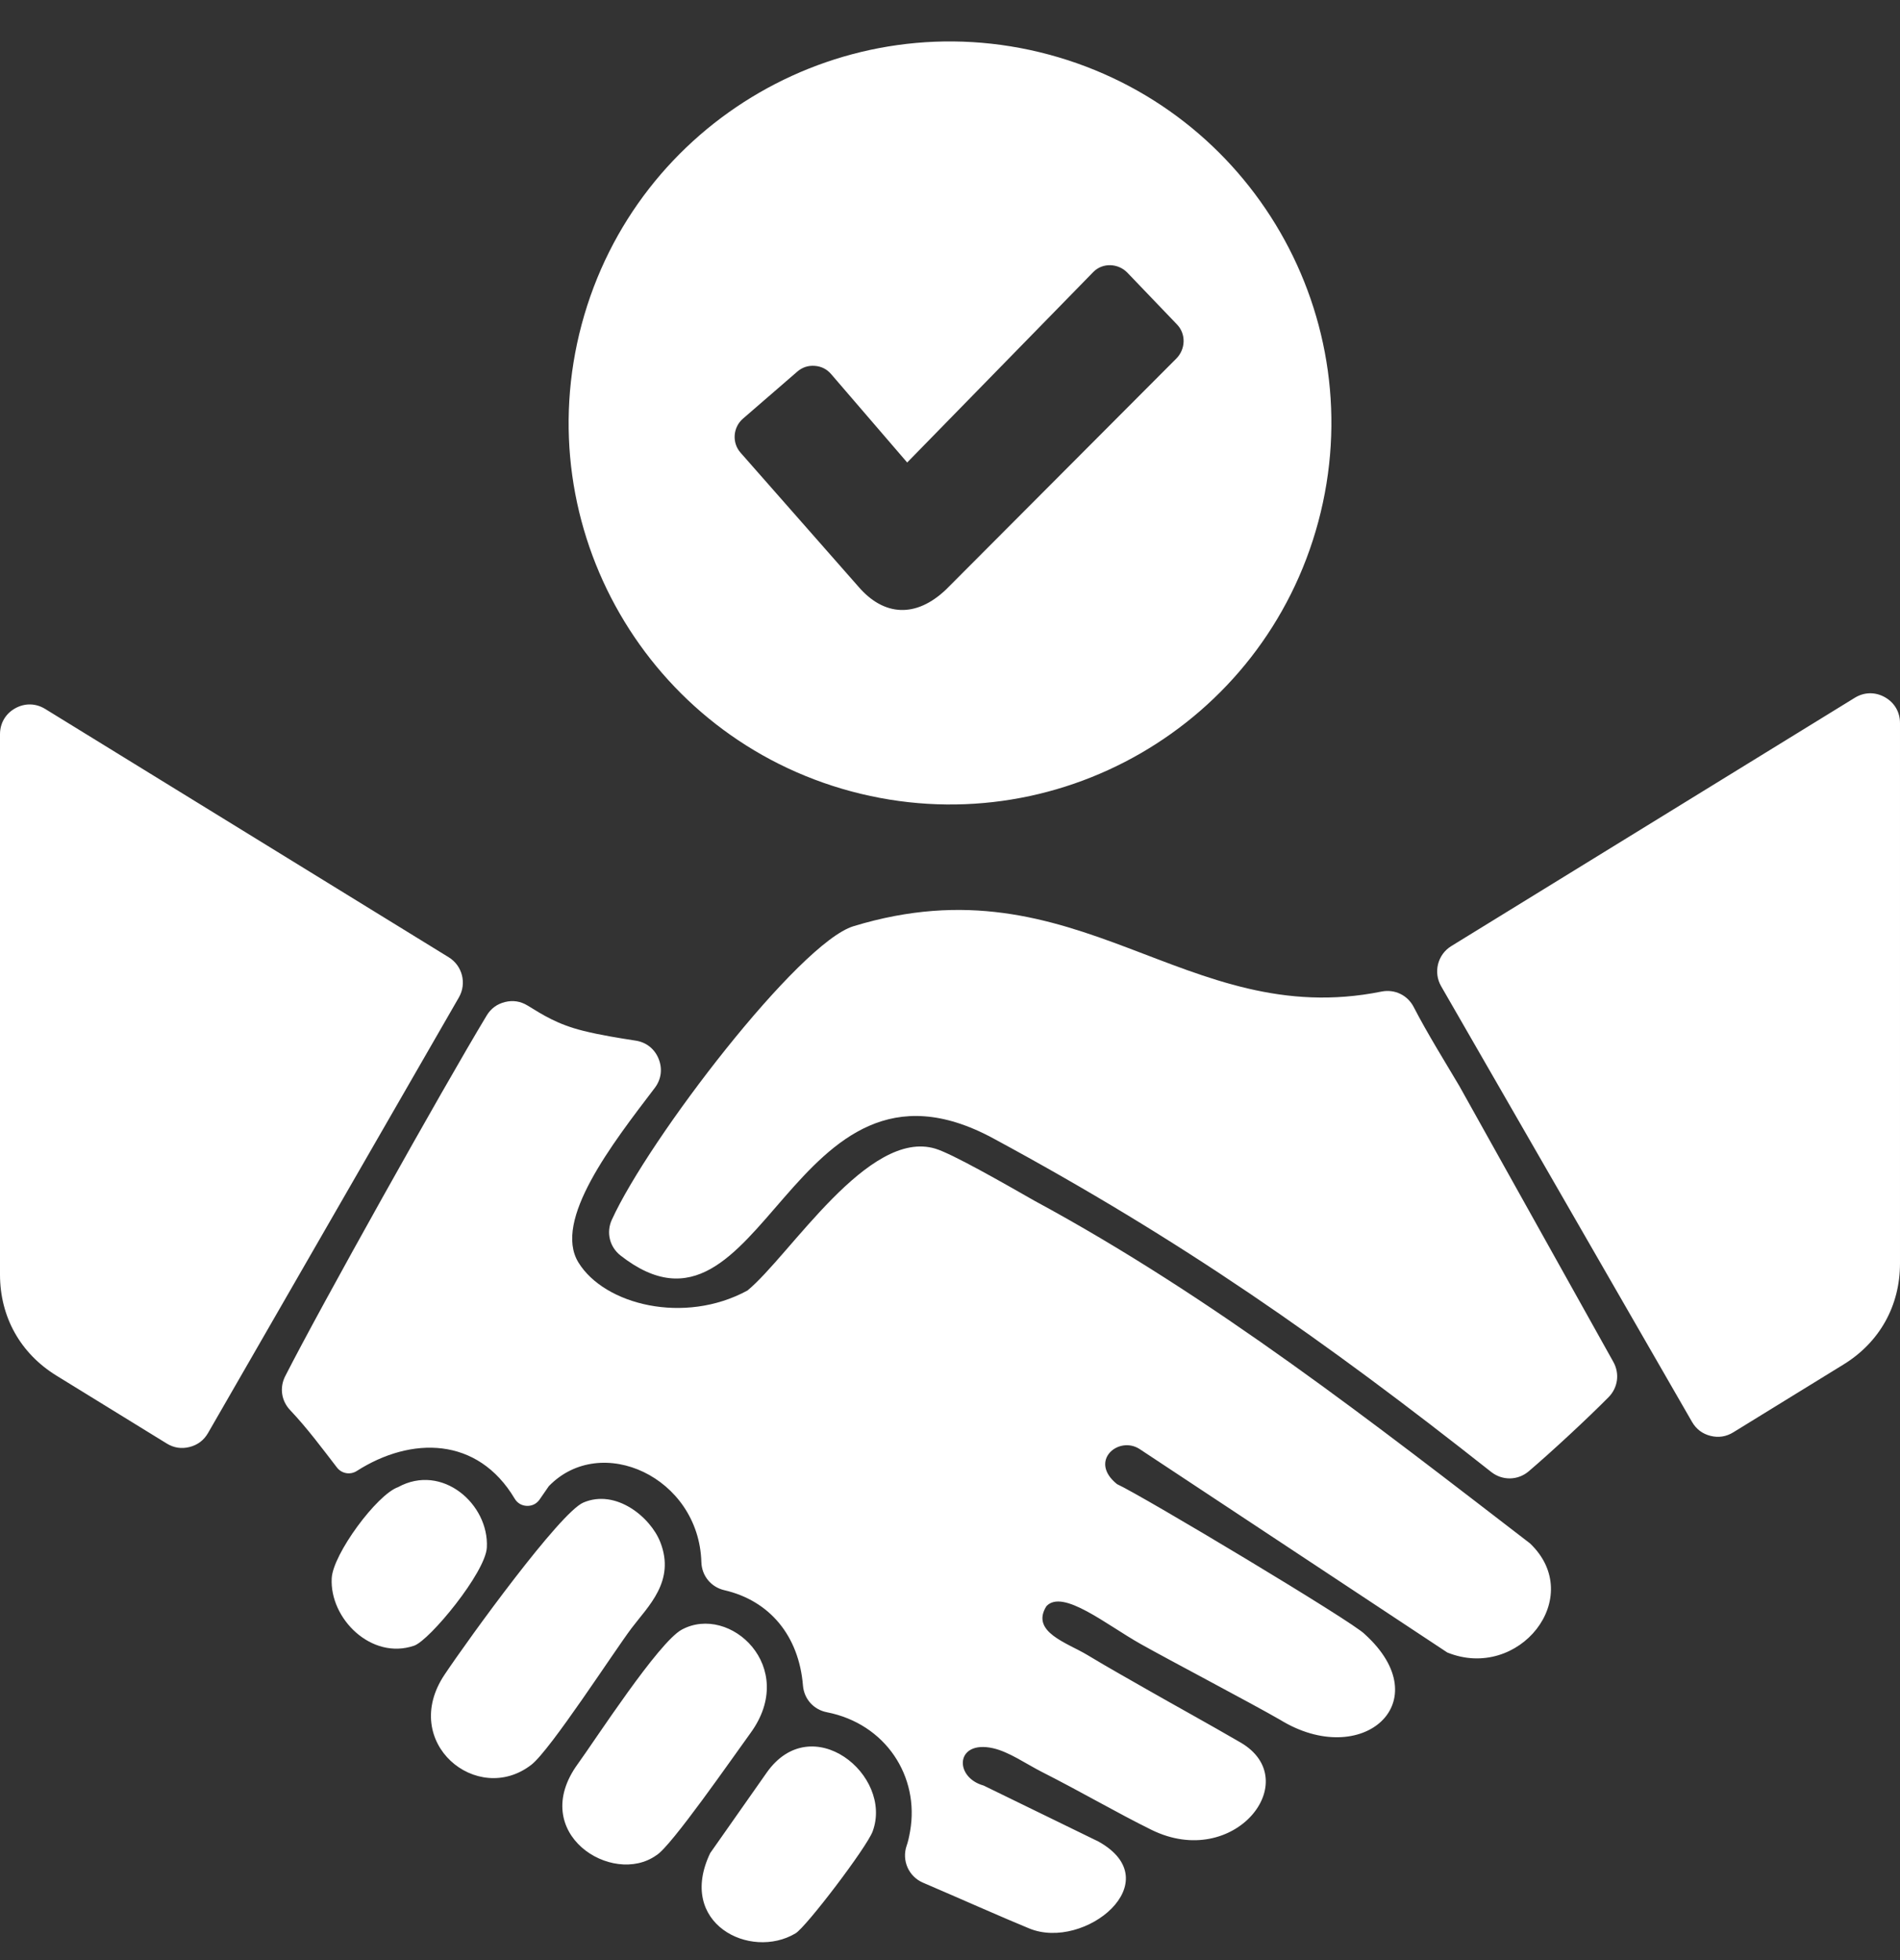 <?xml version="1.0" encoding="UTF-8" standalone="no"?><svg xmlns="http://www.w3.org/2000/svg" xmlns:xlink="http://www.w3.org/1999/xlink" clip-rule="evenodd" fill="#ffffff" fill-rule="evenodd" height="65906" image-rendering="optimizeQuality" preserveAspectRatio="xMidYMid meet" shape-rendering="geometricPrecision" text-rendering="geometricPrecision" version="1" viewBox="-899.0 -396.0 63900.0 65906.0" width="63900" zoomAndPan="magnify"><rect x="-899.0" y="-396.0" width="63900.0" height="65906.0" fill="#333333" stroke="none"/><g id="change1_1"><path d="M23462 53065c1520,351 2507,1528 2644,3205 37,452 358,811 803,898 1981,387 3124,2163 2800,4002 -38,219 -76,372 -116,484 -172,497 68,1039 551,1245 1197,512 2721,1191 3579,1541 1859,757 4736,-1579 2319,-2926l-3860 -1881c-1002,-277 -954,-1538 312,-1256 542,121 1118,529 1635,792 1375,697 2542,1384 3697,1952 2795,1377 5177,-1670 2994,-2937 -1011,-588 -2317,-1308 -3039,-1721 -693,-397 -1415,-799 -2106,-1217 -679,-411 -1926,-777 -1382,-1643 549,-590 2012,621 3177,1275 979,550 3670,1962 4677,2541 2766,1702 5373,-593 2851,-2877 -355,-390 -7495,-4663 -8330,-5043 -973,-780 59,-1642 765,-1176l10342 6836c2408,976 4679,-1862 2782,-3668 -5237,-4024 -10639,-8264 -16668,-11520 -1032,-588 -2748,-1571 -3325,-1748 -2260,-691 -4892,3589 -6325,4767 -2120,1153 -4808,483 -5684,-942 -869,-1414 1139,-3995 2566,-5868 219,-288 266,-642 131,-978 -135,-336 -415,-558 -772,-613 -583,-91 -1169,-183 -1756,-328 -890,-221 -1378,-546 -1882,-853 -235,-143 -489,-183 -756,-117 -268,66 -475,218 -617,453 -1483,2457 -5609,9829 -6777,12128 -194,382 -130,825 165,1137 584,618 1067,1272 1577,1933 158,205 445,255 664,116 1833,-1171 4068,-1160 5312,929 89,150 237,238 412,243 175,6 328,-71 427,-215l309 -447c1755,-1811 5048,-304 5131,2553 13,460 325,840 773,944zm37638 -7587l-3706 2280c-239,147 -497,187 -769,118 -271,-69 -479,-227 -619,-470l-8438 -14647c-269,-467 -118,-1065 342,-1348l13570 -8348c317,-195 686,-202 1010,-21 325,181 511,500 511,871l0 18164c0,1427 -685,2654 -1901,3401zm-26730 -44041c6841,1833 10901,8865 9068,15706 -1833,6841 -8865,10900 -15706,9067 -6841,-1833 -10900,-8864 -9067,-15705 1833,-6841 8864,-10901 15705,-9068zm-7315 10746l2556 2970 6260 -6405c312,-319 837,-297 1146,24l1669 1741c309,321 289,831 -23,1145l-7736 7756c-1027,984 -2105,899 -2950,-80l-3972 -4513c-294,-335 -254,-851 83,-1142l1824 -1579c169,-147 367,-212 589,-196 223,16 409,110 554,279zm-14565 37417c-714,249 -2191,2252 -2233,3063 -72,1363 1339,2758 2771,2268 520,-178 2399,-2456 2446,-3298 80,-1461 -1505,-2845 -2984,-2033zm12395 9600l-1898 2702c-1136,2367 1345,3608 2869,2700 356,-212 2396,-2891 2594,-3429 698,-1896 -2054,-4122 -3565,-1973zm-2853 -4810c-786,424 -2916,3715 -3499,4517 -1693,2325 1162,4130 2644,3068 482,-275 2594,-3325 3165,-4108 1616,-2215 -692,-4348 -2310,-3477zm-3314 -4270c-782,336 -3823,4527 -4664,5782 -1529,2280 1097,4445 2920,3030 646,-506 2774,-3804 3368,-4591 558,-739 1482,-1578 965,-2893 -331,-843 -1496,-1798 -2589,-1328zm31800 -1055c803,-685 1981,-1781 2679,-2486 318,-321 383,-795 163,-1189l-5183 -9282c-413,-699 -1086,-1782 -1529,-2645 -207,-404 -641,-612 -1086,-523 -6620,1335 -10174,-4509 -17758,-2197 -1832,558 -6889,7152 -8127,9870 -194,425 -74,913 294,1201 4817,3764 5673,-7643 12529,-3942 6338,3422 11146,6789 16751,11217 378,299 901,289 1267,-24zm-51417 -6613l0 -18163c0,-372 187,-691 511,-872 325,-181 694,-173 1010,22l13571 8348c459,282 611,880 342,1348l-8438 14647c-140,242 -348,400 -620,469 -271,69 -530,30 -768,-117l-3707 -2281c-1215,-747 -1901,-1974 -1901,-3401z"/></g></svg>